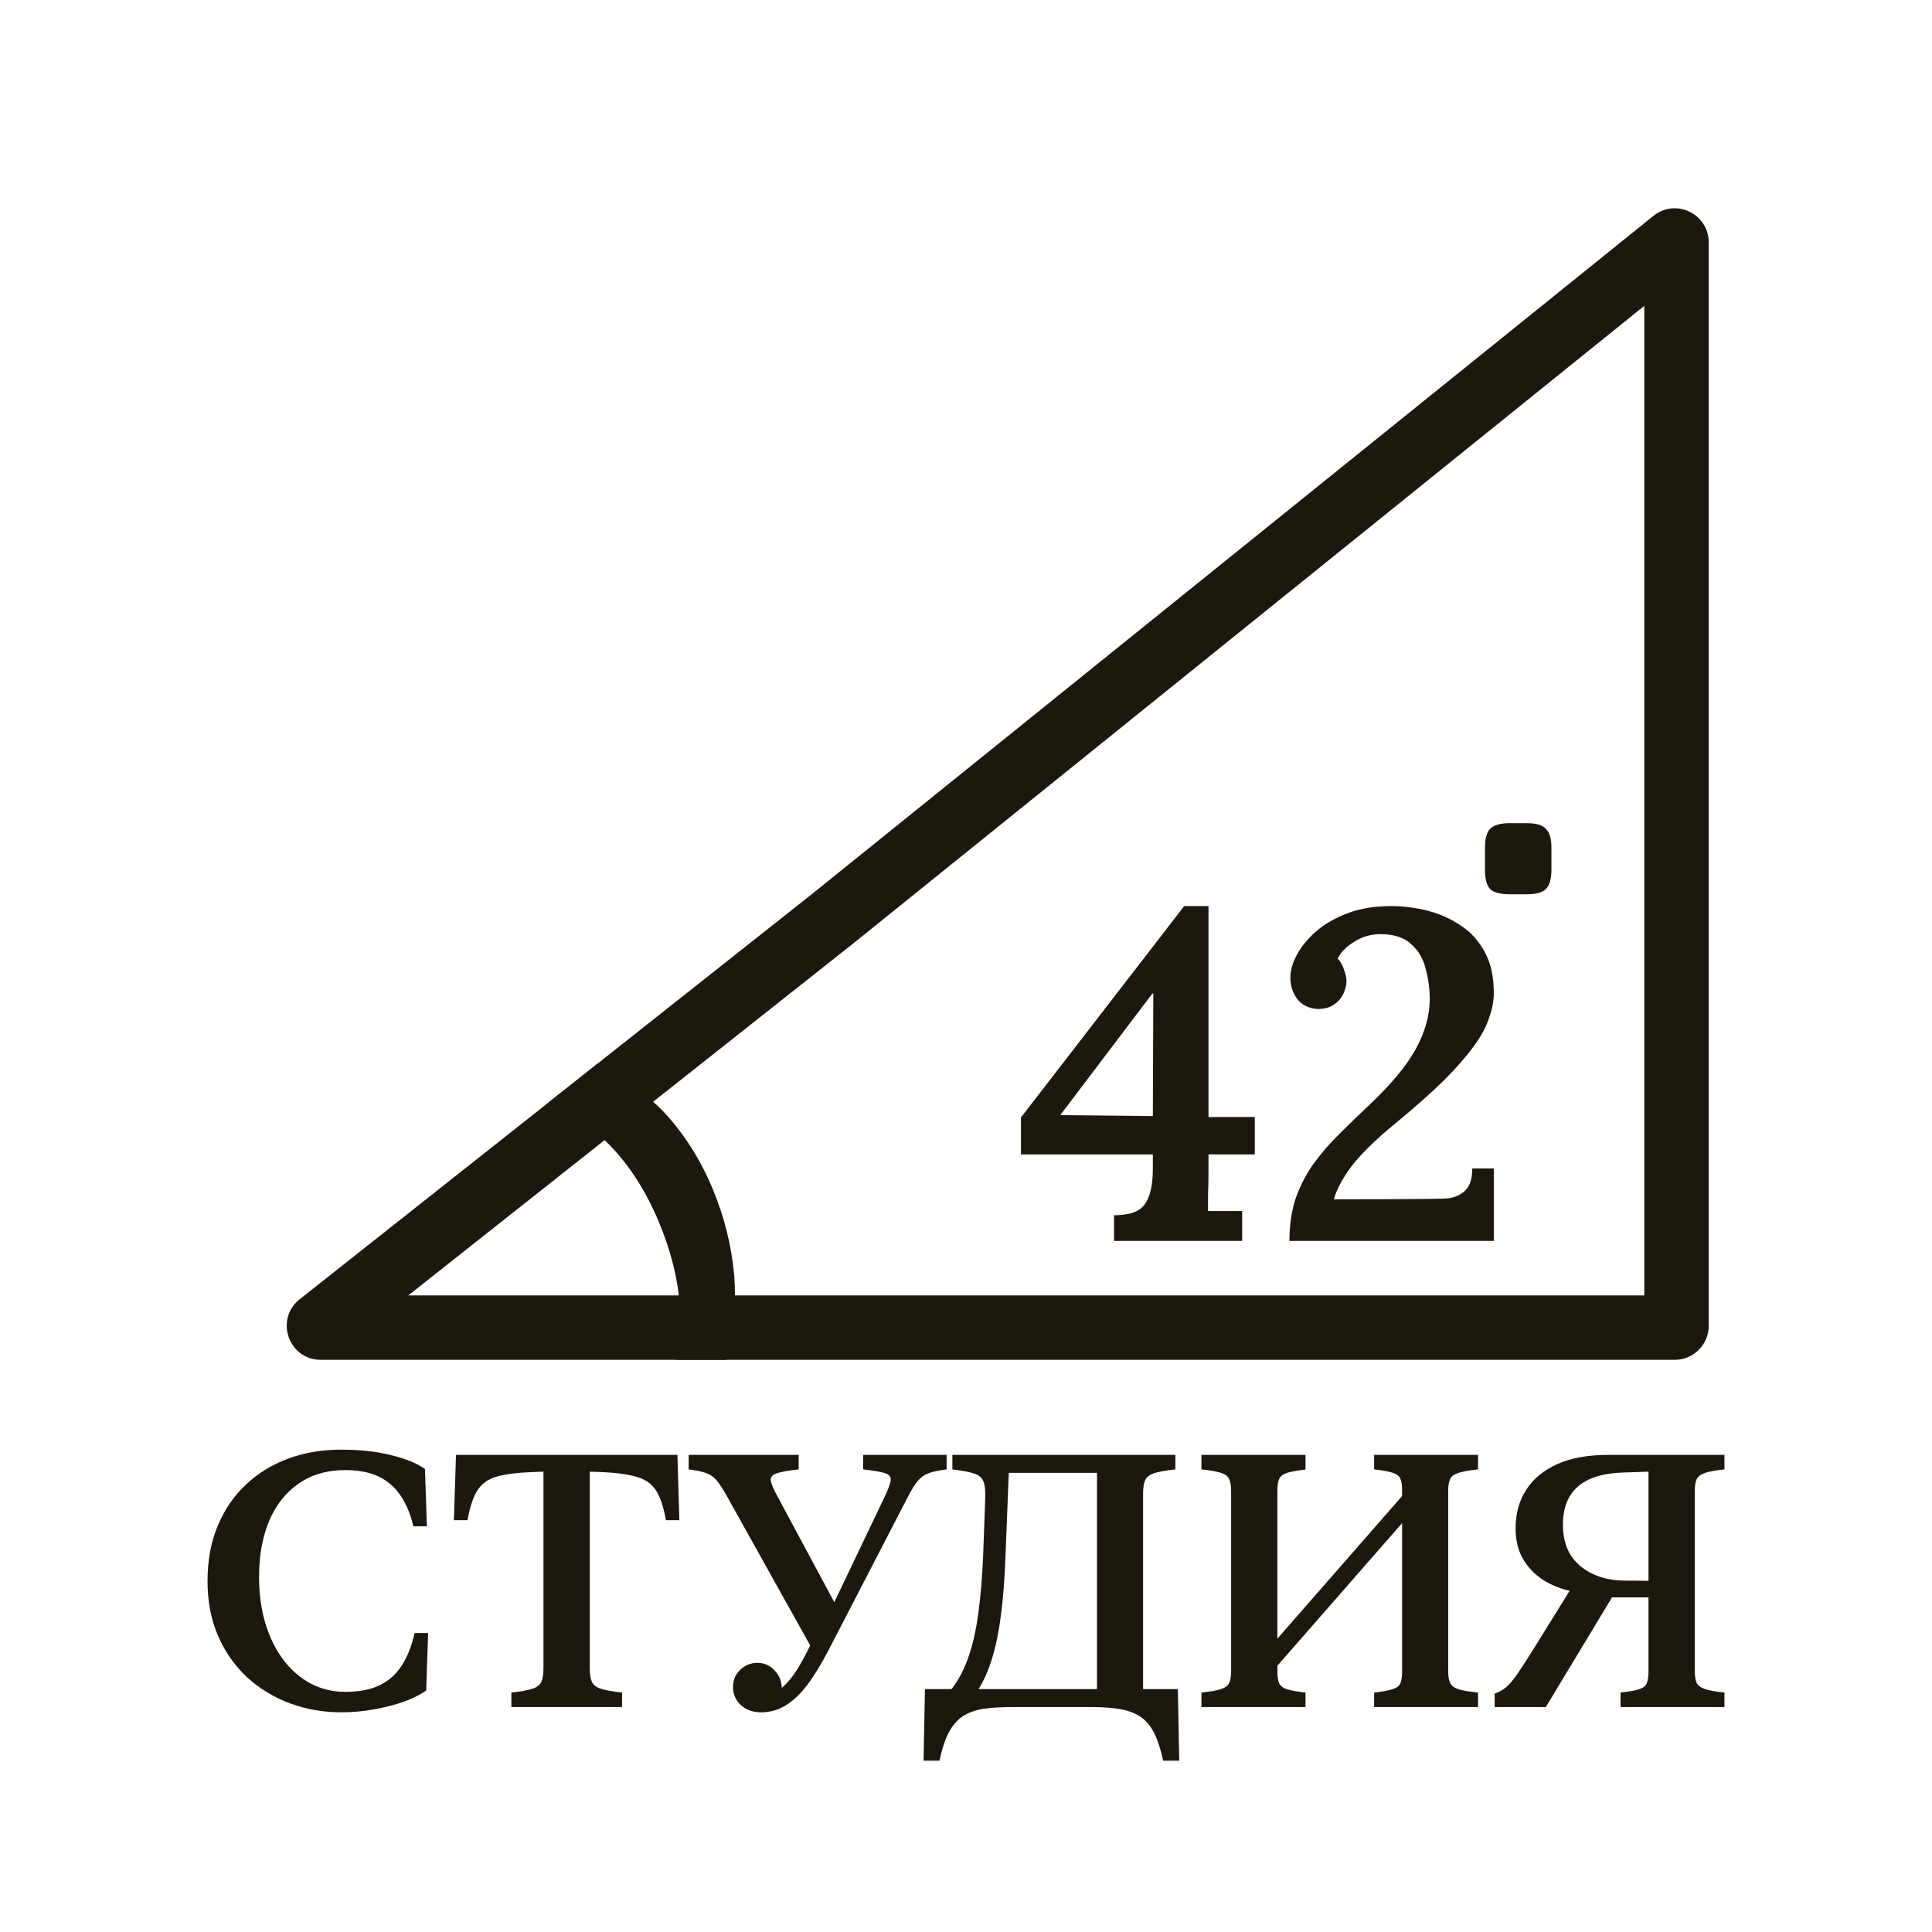 <?xml version="1.0" encoding="UTF-8"?> <svg xmlns="http://www.w3.org/2000/svg" width="512" height="512" viewBox="0 0 512 512" fill="none"><path d="M401.648 405.045C401.648 401.157 402.573 397.763 404.425 394.863C406.307 391.932 409.053 389.649 412.663 388.014C416.304 386.378 420.808 385.561 426.177 385.561H457V389.402C454.686 389.649 452.974 389.957 451.863 390.328C450.752 390.698 450.012 391.253 449.641 391.994C449.302 392.703 449.132 393.752 449.132 395.141V442.81C449.132 444.199 449.302 445.263 449.641 446.004C450.012 446.713 450.752 447.253 451.863 447.624C452.974 447.994 454.686 448.302 457 448.549V452.391H429.463V448.549C431.715 448.302 433.35 448.009 434.369 447.67C435.418 447.331 436.096 446.806 436.405 446.096C436.713 445.356 436.868 444.338 436.868 443.042V423.326H427.195L409.654 452.391H396.094V448.827C397.236 448.426 398.238 447.87 399.102 447.161C399.997 446.42 401.015 445.217 402.157 443.551C403.329 441.854 404.903 439.416 406.878 436.238L417.615 418.929V421.891C414.776 421.459 412.138 420.549 409.701 419.161C407.294 417.772 405.35 415.906 403.869 413.561C402.388 411.216 401.648 408.377 401.648 405.045ZM414.19 404.073C414.19 408.794 415.717 412.435 418.772 414.995C421.857 417.556 425.822 418.852 430.666 418.883L436.868 418.929V390.004L430.203 390.235C424.865 390.389 420.854 391.623 418.17 393.938C415.517 396.252 414.19 399.63 414.19 404.073Z" fill="#1D180E"></path><path d="M335.33 445.078V437.905L374.715 392.873V400.047L335.33 445.078ZM338.523 443.042C338.523 444.338 338.678 445.356 338.986 446.096C339.326 446.806 340.02 447.331 341.069 447.67C342.149 448.009 343.784 448.302 345.975 448.549V452.391H318.391V448.549C320.736 448.302 322.464 447.994 323.575 447.624C324.716 447.253 325.441 446.713 325.75 446.004C326.089 445.263 326.259 444.199 326.259 442.81V395.141C326.259 393.752 326.089 392.703 325.75 391.994C325.441 391.253 324.716 390.698 323.575 390.328C322.464 389.957 320.736 389.649 318.391 389.402V385.561H345.975V389.448C343.784 389.695 342.149 389.988 341.069 390.328C340.02 390.667 339.326 391.207 338.986 391.947C338.678 392.657 338.523 393.66 338.523 394.956V443.042ZM383.786 442.81C383.786 444.199 383.956 445.263 384.296 446.004C384.666 446.744 385.406 447.3 386.517 447.67C387.628 448.009 389.356 448.302 391.701 448.549V452.391H364.163V448.549C366.354 448.302 367.974 448.009 369.023 447.67C370.103 447.331 370.797 446.806 371.105 446.096C371.414 445.387 371.568 444.369 371.568 443.042V394.909C371.568 393.583 371.414 392.565 371.105 391.855C370.797 391.145 370.103 390.621 369.023 390.281C367.974 389.942 366.354 389.649 364.163 389.402V385.561H391.701V389.402C389.356 389.649 387.628 389.957 386.517 390.328C385.406 390.667 384.666 391.207 384.296 391.947C383.956 392.688 383.786 393.752 383.786 395.141V442.81Z" fill="#1D180E"></path><path d="M302.928 452.391H268.218C265.286 452.391 262.756 452.545 260.627 452.853C258.499 453.193 256.694 453.841 255.213 454.797C253.732 455.754 252.482 457.173 251.464 459.055C250.476 460.937 249.643 463.452 248.965 466.599H244.753L245.123 447.624H252.158C253.978 445.34 255.459 442.548 256.601 439.247C257.773 435.945 258.653 432.089 259.239 427.676C259.856 423.233 260.288 418.173 260.535 412.496L261.09 397.224C261.183 395.156 261.029 393.629 260.627 392.642C260.257 391.623 259.44 390.914 258.175 390.513C256.91 390.081 254.981 389.711 252.389 389.402V385.561H311.49V389.402C308.96 389.68 307.078 390.019 305.844 390.42C304.641 390.821 303.854 391.438 303.484 392.271C303.114 393.104 302.928 394.262 302.928 395.743V452.391ZM290.71 447.624V390.328H267.338L266.459 412.496C266.243 418.451 265.842 423.635 265.256 428.047C264.7 432.428 263.929 436.208 262.941 439.386C261.985 442.564 260.782 445.31 259.332 447.624H290.71ZM312.138 447.624L312.509 466.599H308.251C307.634 463.699 306.862 461.307 305.937 459.425C305.042 457.574 303.885 456.139 302.466 455.121C301.046 454.103 299.272 453.393 297.143 452.992C295.014 452.591 292.407 452.391 289.322 452.391H283.305V447.624H312.138Z" fill="#1D180E"></path><path d="M194.258 447.022C194.258 445.232 194.891 443.736 196.156 442.533C197.421 441.299 198.948 440.682 200.738 440.682C202.527 440.682 204.039 441.345 205.273 442.672C206.538 443.998 207.171 445.603 207.171 447.485C207.171 449.12 206.615 450.478 205.505 451.558C204.394 452.607 203.129 453.131 201.71 453.131V449.336C203.623 449.336 205.366 448.719 206.939 447.485C208.513 446.251 210.056 444.399 211.567 441.931C213.079 439.432 214.684 436.285 216.381 432.49L215.455 437.396L192.5 396.252C191.543 394.555 190.695 393.259 189.954 392.364C189.245 391.469 188.334 390.821 187.224 390.42C186.113 389.988 184.539 389.649 182.503 389.402V385.561H211.66V389.402C208.883 389.711 206.924 390.065 205.782 390.466C204.672 390.837 204.162 391.454 204.255 392.318C204.378 393.182 204.918 394.493 205.875 396.252L222.027 426.334H220.268L234.569 396.39C235.433 394.539 235.927 393.182 236.05 392.318C236.174 391.423 235.68 390.79 234.569 390.42C233.458 390.05 231.515 389.711 228.738 389.402V385.561H250.86V389.402C248.824 389.649 247.235 389.988 246.093 390.42C244.982 390.821 244.041 391.485 243.27 392.41C242.499 393.305 241.666 394.616 240.771 396.344L219.482 437.488C217.569 441.16 215.686 444.214 213.835 446.652C211.984 449.058 210.071 450.848 208.096 452.02C206.153 453.193 204.024 453.779 201.71 453.779C199.519 453.779 197.729 453.147 196.341 451.882C194.953 450.586 194.258 448.966 194.258 447.022Z" fill="#1D180E"></path><path d="M179.526 385.562L180.035 402.871H176.472C175.854 399.354 174.975 396.716 173.834 394.957C172.692 393.199 170.949 391.995 168.604 391.347C166.29 390.669 163.081 390.252 158.977 390.098L156.293 390.005V442.164C156.293 443.676 156.478 444.848 156.848 445.681C157.219 446.515 158.005 447.132 159.209 447.533C160.443 447.934 162.325 448.273 164.855 448.551V452.392H135.513V448.551C138.043 448.273 139.909 447.934 141.113 447.533C142.316 447.132 143.103 446.515 143.473 445.681C143.843 444.848 144.028 443.676 144.028 442.164V390.005L141.39 390.098C137.225 390.252 133.985 390.653 131.671 391.301C129.388 391.949 127.676 393.168 126.534 394.957C125.393 396.716 124.513 399.354 123.896 402.871H120.286L120.842 385.562H179.526Z" fill="#1D180E"></path><path d="M55 419.02C55 413.559 55.895 408.684 57.684 404.395C59.474 400.075 61.973 396.419 65.182 393.426C68.391 390.403 72.139 388.104 76.428 386.531C80.717 384.957 85.36 384.17 90.359 384.17C95.419 384.17 99.877 384.664 103.734 385.651C107.622 386.608 110.584 387.826 112.62 389.307L113.129 404.488H109.565C108.918 401.834 108.054 399.566 106.974 397.684C105.925 395.771 104.644 394.229 103.132 393.056C101.651 391.853 99.939 390.974 97.995 390.418C96.082 389.863 93.938 389.585 91.562 389.585C86.687 389.585 82.537 390.788 79.112 393.195C75.688 395.571 73.081 398.888 71.291 403.145C69.532 407.372 68.653 412.294 68.653 417.909C68.653 422.352 69.208 426.44 70.319 430.174C71.43 433.876 73.003 437.085 75.04 439.8C77.076 442.515 79.498 444.629 82.306 446.141C85.114 447.622 88.199 448.362 91.562 448.362C93.938 448.362 96.098 448.1 98.041 447.575C99.985 447.02 101.729 446.141 103.271 444.937C104.814 443.734 106.125 442.13 107.205 440.124C108.316 438.119 109.211 435.666 109.889 432.765H113.453L112.944 447.992C111.556 449.01 109.673 449.967 107.298 450.861C104.953 451.725 102.315 452.419 99.384 452.944C96.483 453.499 93.475 453.777 90.359 453.777C85.638 453.777 81.149 452.99 76.891 451.417C72.633 449.843 68.853 447.56 65.552 444.567C62.282 441.543 59.705 437.887 57.823 433.598C55.941 429.31 55 424.45 55 419.02Z" fill="#1D180E"></path><path d="M452.825 351.371C452.825 356.342 448.796 360.371 443.825 360.371H192.482H179.304H85.003C76.47 360.371 72.728 349.604 79.421 344.312L145.452 292.099L158.242 281.964L215.083 237.005L438.178 57.205C444.065 52.46 452.825 56.651 452.825 64.213V351.371ZM225.799 250.28L225.671 250.383L108.197 343.3H435.754V81.055L225.799 250.28Z" fill="#1D180E"></path><path d="M341.714 328.86C341.714 324.564 342.292 320.722 343.449 317.335C344.688 313.947 346.299 310.89 348.282 308.164C350.348 305.354 352.62 302.752 355.099 300.356C357.577 297.877 360.139 295.398 362.782 292.92C368.566 287.467 372.697 282.509 375.176 278.048C377.654 273.504 378.894 269.083 378.894 264.787C378.894 261.978 378.522 259.251 377.778 256.607C377.117 253.963 375.837 251.815 373.936 250.163C372.036 248.428 369.351 247.56 365.881 247.56C363.319 247.56 361.006 248.221 358.94 249.543C356.875 250.783 355.388 252.27 354.479 254.005C355.305 254.914 355.883 255.946 356.214 257.103C356.627 258.177 356.834 259.169 356.834 260.077C356.834 260.986 356.586 262.019 356.09 263.176C355.594 264.333 354.768 265.324 353.611 266.15C352.537 266.976 351.05 267.39 349.15 267.39C346.836 267.224 345.06 266.357 343.821 264.787C342.581 263.135 341.962 261.234 341.962 259.086C341.962 257.186 342.54 255.161 343.697 253.013C344.853 250.865 346.547 248.8 348.778 246.817C351.091 244.834 353.901 243.223 357.205 241.983C360.51 240.744 364.311 240.124 368.607 240.124C371.912 240.124 375.176 240.537 378.398 241.364C381.62 242.19 384.553 243.512 387.197 245.329C389.841 247.064 391.948 249.419 393.518 252.394C395.088 255.285 395.873 258.879 395.873 263.176C395.873 265.241 395.459 267.431 394.633 269.744C393.89 272.058 392.526 274.578 390.543 277.304C388.56 280.031 385.875 283.088 382.488 286.475C379.1 289.78 374.804 293.581 369.599 297.877C364.641 301.926 360.841 305.644 358.197 309.031C355.636 312.419 353.996 315.765 353.5 317.83C353.5 317.83 381.951 317.83 383.851 317.582C385.834 317.252 387.362 316.508 388.437 315.352C389.593 314.112 390.172 312.212 390.172 309.651H395.873V328.86H341.714Z" fill="#1D180E"></path><path d="M320.263 310.766C320.263 312.832 320.221 314.815 320.139 316.715V320.929H324.724C324.724 320.929 328.112 320.929 329.186 320.929V328.86H295.228V322.044H295.972C298.203 321.961 299.979 321.59 301.301 320.929C302.706 320.185 303.738 318.946 304.399 317.211C305.143 315.393 305.515 312.873 305.515 309.651V305.933H270.566V296.142L313.818 240.124H320.263V296.018H332.532V305.933H320.263V310.766ZM305.391 263.3L280.976 295.522L305.515 295.77L305.639 263.3H305.391Z" fill="#1D180E"></path><path fill-rule="evenodd" clip-rule="evenodd" d="M192.482 360.371H179.304C180.207 355.786 180.476 350.892 180.11 345.692C179.617 338.698 177.76 331.36 174.539 323.68C170.447 313.923 164.966 306.092 158.095 300.186C154.085 296.739 149.871 294.044 145.452 292.099L158.242 281.964C164.812 285.069 170.711 289.32 175.939 294.716C181.259 300.418 185.552 307.161 188.817 314.945C191.908 322.315 193.822 329.933 194.558 337.802C195.177 345.533 194.485 353.056 192.482 360.371Z" fill="#1D180E"></path><path d="M404.695 218.154C407.091 218.154 408.744 218.649 409.652 219.641C410.644 220.55 411.14 222.202 411.14 224.598V230.547C411.14 232.943 410.644 234.637 409.652 235.628C408.744 236.537 407.091 236.991 404.695 236.991H399.986C397.589 236.991 395.896 236.537 394.904 235.628C393.995 234.637 393.541 232.943 393.541 230.547V224.598C393.541 222.202 393.995 220.55 394.904 219.641C395.896 218.649 397.589 218.154 399.986 218.154H404.695Z" fill="#1D180E"></path></svg> 